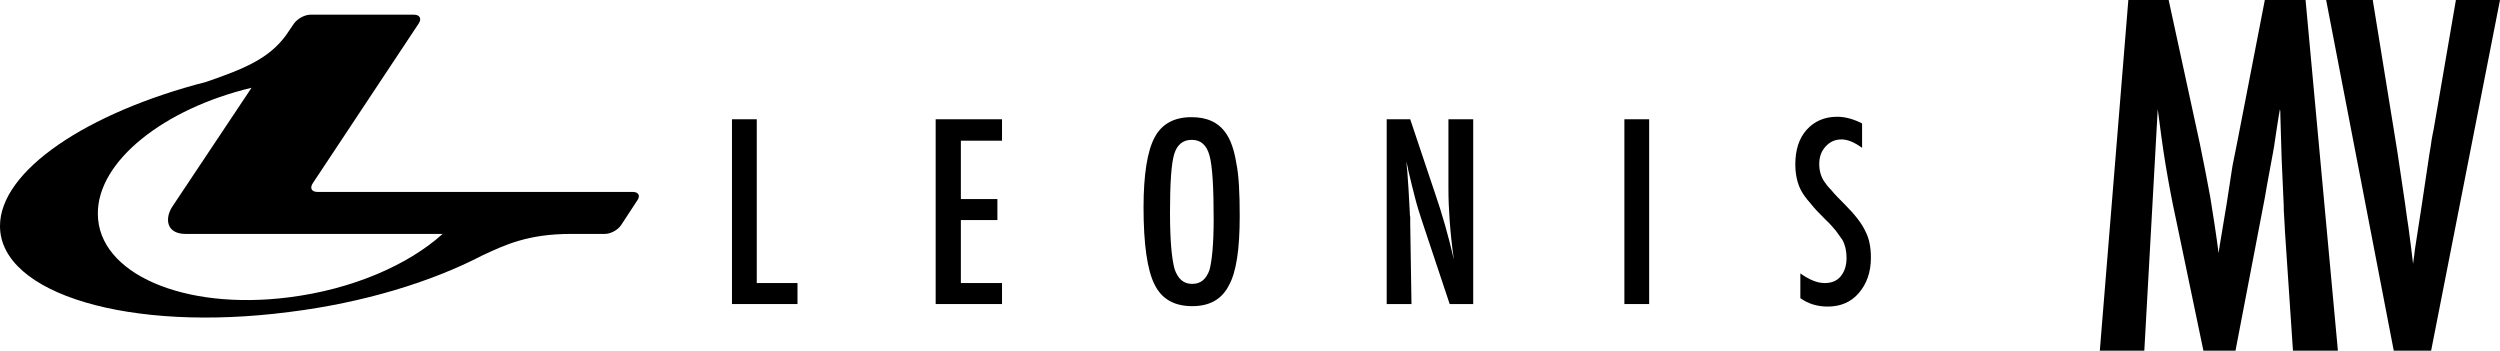 <svg xmlns="http://www.w3.org/2000/svg" xmlns:xlink="http://www.w3.org/1999/xlink" id="&#x30EC;&#x30A4;&#x30E4;&#x30FC;_1" x="0px" y="0px" viewBox="0 0 595.3 83.5" style="enable-background:new 0 0 595.3 83.5;" xml:space="preserve"><g>	<g>		<g>			<g>				<g>					<g>						<g>							<path d="M150.7,45.7H75.6c-1.4,0-1.9-0.9-1.1-2.1l25.2-38c0.8-1.2,0.2-2.1-1.1-2.1H73.9c-1.4,0-3.1,1-3.9,2.1l-1.9,2.8        c-4.1,5.6-10,8-19,11.1C20.7,26.8-0.1,40.7,0,53.9C0.1,70,30.9,79.2,68.8,74.3c17.8-2.2,34-7.2,46.1-13.5        c5.4-2.5,10.8-5.1,21.1-5.1c0.7,0,1.2,0,1.6,0h6.4c1.4,0,3.1-0.9,3.9-2.1l3.8-5.8C152.6,46.6,152,45.7,150.7,45.7z         M68.8,70.8c-25.1,3.2-45.5-5.7-45.5-19.9c-0.1-12.5,15.7-25,36.6-30L41.1,49.1c-1.9,2.8-1.6,6.6,3.1,6.6h61.2        C97.2,63.1,83.9,68.9,68.8,70.8z"></path>						</g>					</g>				</g>				<g>					<g>						<path d="M174.3,28.4h5.9v39l9.7,0v5h-15.6V28.4z"></path>						<path d="M222.8,28.4h15.8v5.1h-9.8v13.9l8.7,0v5l-8.7,0v15h9.8v5h-15.8V28.4z"></path>						<path d="M295.2,51.5c0,7.8-0.8,13.3-2.6,16.5c-1.7,3.3-4.6,4.9-8.7,4.9c-4.3,0-7.3-1.7-9-5.2c-1.7-3.4-2.6-9.5-2.6-18.3       c0-7.8,0.9-13.4,2.6-16.6c1.7-3.3,4.7-4.9,8.8-4.9c3.7,0,6.4,1.2,8.2,3.8c1.2,1.7,2,4.1,2.5,7.2C295,41.8,295.2,46,295.2,51.5       z M289,52.2c0-7.6-0.3-12.7-1-15.2c-0.7-2.5-2.1-3.7-4.2-3.7c-2.1,0-3.5,1.1-4.2,3.4c-0.7,2.3-1,7-1,14       c0,6.4,0.4,10.9,1.1,13.4c0.8,2.3,2.1,3.5,4.2,3.5c2,0,3.3-1.1,4.1-3.3C288.6,62.1,289,58,289,52.2z"></path>						<path d="M330.3,28.4h5.5l5.9,17.6c1.7,4.9,3.2,10.2,4.5,15.8c-0.5-3.4-0.8-6.5-1-9.2c-0.2-2.7-0.3-5.3-0.3-7.8V28.4h5.9v44       h-5.6l-6.6-19.8c-0.6-1.8-1.2-3.7-1.7-5.7c-0.5-1.9-1-4-1.5-6.1c-0.1-0.3-0.1-0.6-0.2-1c-0.1-0.4-0.2-0.8-0.3-1.3       c0,0.5,0.1,0.9,0.1,1.3c0,0.4,0.1,0.7,0.1,0.9l0.3,4.4l0.3,5.5c0,0.3,0,0.7,0.1,1.1c0,0.4,0,0.9,0,1.5l0.3,19.2h-5.9V28.4z"></path>						<path d="M386.8,28.4h5.9v44l-5.9,0L386.8,28.4z"></path>						<path d="M443.4,29.4v5.8c-1.8-1.3-3.4-2-4.9-2c-1.6,0-2.8,0.6-3.8,1.7c-1,1.1-1.5,2.4-1.5,4.2c0,1.5,0.4,2.9,1.1,4       c0.4,0.6,1,1.4,1.8,2.2c0.8,1,1.9,2.1,3.2,3.4c2.4,2.4,4.1,4.6,4.9,6.4c0.9,1.7,1.3,3.8,1.3,6.3c0,3.4-1,6.2-2.9,8.4       c-1.9,2.2-4.4,3.2-7.4,3.2c-2.5,0-4.7-0.7-6.5-2v-5.9c2.1,1.5,4,2.3,5.8,2.3c1.6,0,2.9-0.5,3.8-1.6c0.9-1.1,1.4-2.5,1.4-4.4       c0-1.6-0.3-3-1-4.3c-0.4-0.6-0.9-1.3-1.5-2.1c-0.7-0.8-1.4-1.7-2.4-2.6c-1.5-1.5-2.8-2.8-3.7-4c-1-1.1-1.7-2.1-2.2-3       c-0.9-1.7-1.4-3.8-1.4-6.3c0-3.4,0.9-6.2,2.7-8.2c1.8-2,4.2-3.1,7.3-3.1C439.4,27.8,441.5,28.4,443.4,29.4z"></path>					</g>				</g>			</g>		</g>	</g>	<g>		<g>			<path d="M506.8,0h9.6l7.4,34.1c0.9,4.3,1.7,8.5,2.5,12.8c0.7,4.3,1.4,8.8,2,13.4c0.1-0.6,0.1-1.1,0.2-1.4c0-0.3,0.1-0.6,0.1-0.7    l1.6-9.6l1.4-9.1l1.2-6L539.3,0h9.7l7.7,83.5H546l-1.9-28.3c-0.1-1.4-0.1-2.7-0.2-3.7c-0.1-1-0.1-1.9-0.1-2.6l-0.5-11.2    l-0.3-10.3c0-0.1,0-0.2,0-0.5c0-0.2,0-0.5-0.1-0.9l-0.3,1.7c-0.3,2-0.6,3.7-0.8,5.2c-0.2,1.5-0.4,2.7-0.6,3.7l-1.4,7.6l-0.5,2.9    l-7,36.5h-7.6L518.1,52c-0.9-4.1-1.7-8.4-2.4-12.6s-1.3-8.8-1.9-13.4l-3.2,57.6H500L506.8,0z"></path>			<path d="M553.9,0H565l5,30.8l0.9,5.6l1.8,12.1c0.3,2.1,0.5,3.9,0.8,5.6c0.2,1.7,0.4,3.2,0.6,4.6l0.5,4.1c0.1-0.8,0.2-1.6,0.3-2.2    c0.1-0.6,0.1-1.2,0.2-1.6l1.5-9.7l1.9-12.7c0.2-1.2,0.4-2.2,0.5-3.2c0.2-1,0.3-1.8,0.5-2.6L584.8,0h10.5l-16.4,83.5H570L553.9,0z    "></path>		</g>	</g></g></svg>